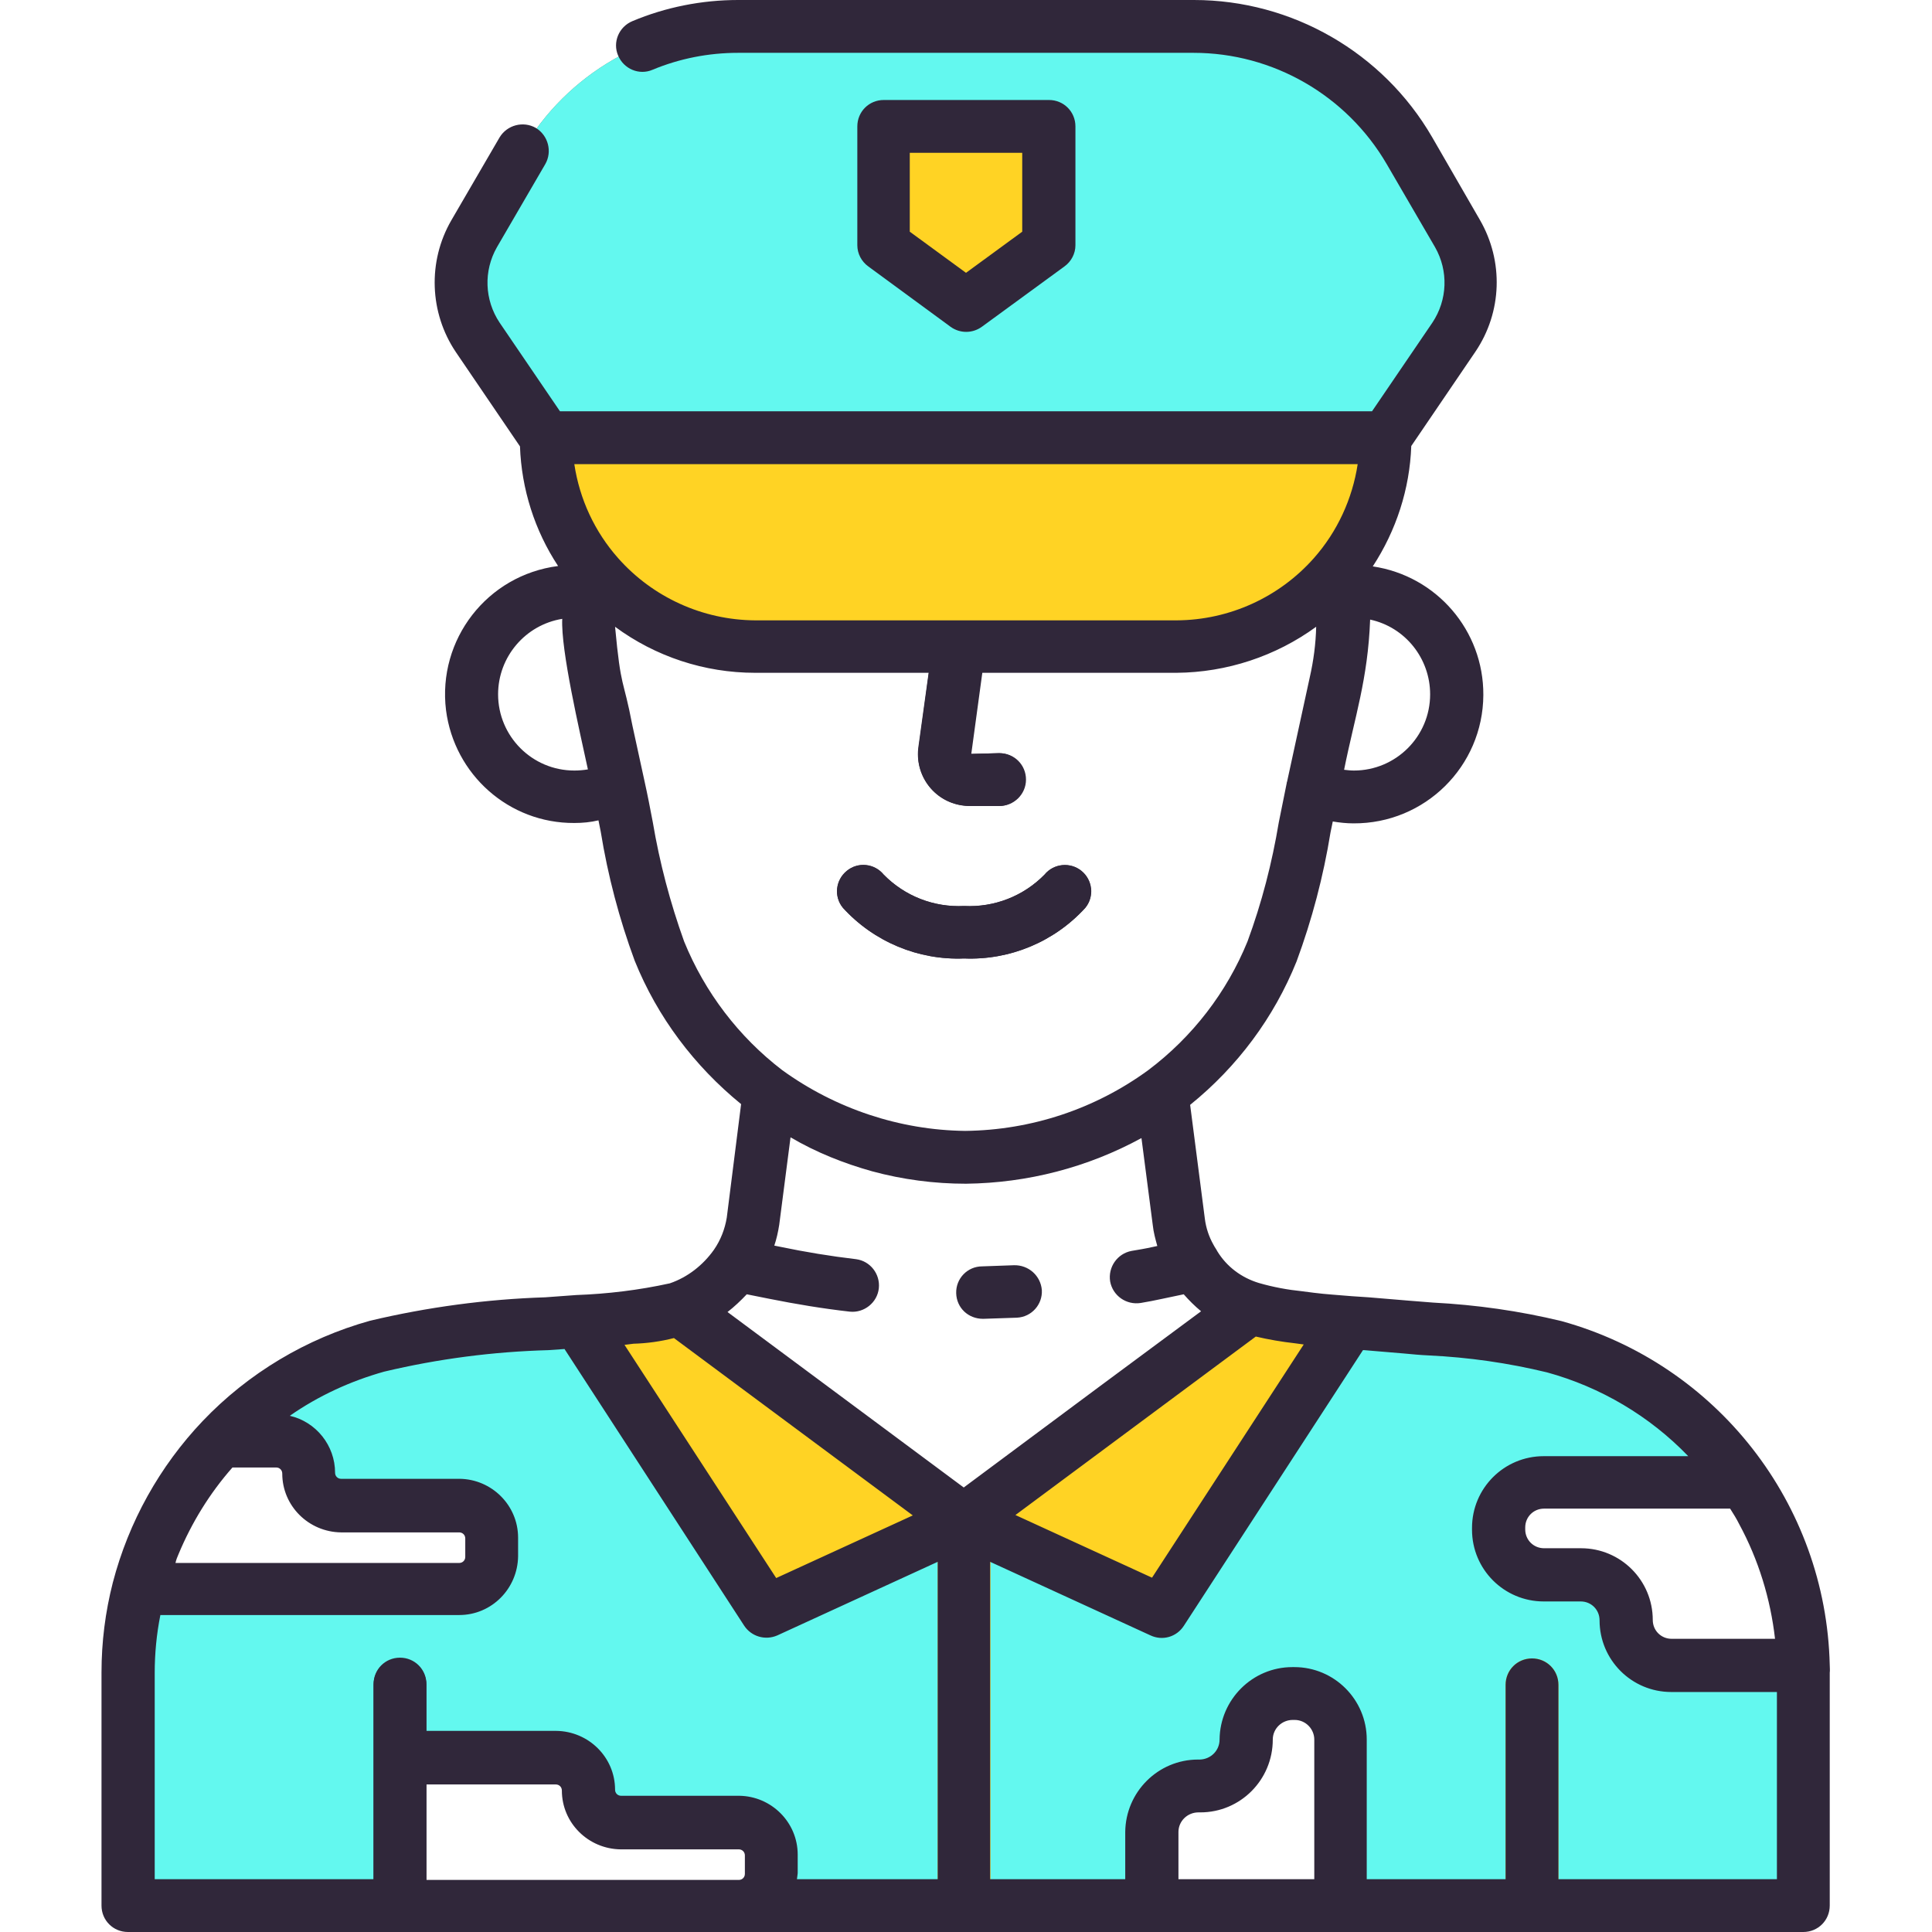 <?xml version="1.0" encoding="UTF-8"?> <!-- Generator: Adobe Illustrator 24.2.0, SVG Export Plug-In . SVG Version: 6.00 Build 0) --> <svg xmlns="http://www.w3.org/2000/svg" xmlns:xlink="http://www.w3.org/1999/xlink" id="Слой_1" x="0px" y="0px" viewBox="0 0 512 512" style="enable-background:new 0 0 512 512;" xml:space="preserve"> <style type="text/css"> .st0{fill:#63F8EF;} .st1{fill:#FFD324;} .st2{fill:#30273A;} .st3{fill:#5E8569;} </style> <g> <g> <g> <path class="st0" d="M44.3,401.7c0.2-0.4,0.5-0.9,0.7-1.3C44.7,400.9,44.5,401.3,44.3,401.7z"></path> <path class="st0" d="M42.9,404.5c0.1-0.3,0.3-0.5,0.4-0.8C43.1,404,43,404.2,42.9,404.5z"></path> <path class="st0" d="M412,356.9c-12.8-2.9-25.9-4.7-39-5.2c-5-0.4-10.1-0.8-15.2-1.2L307.9,427l-45.4-20.8l-7-3.2l-7,3.2 L203.1,427l-49.8-76.7c-17.9,1.3-36,1.8-53.2,6.6c-23.6,6.5-42.9,22.1-54.4,42.3c3.6-6.3,7.9-12.1,12.9-17.4h14.7l0,0 c4.7,0,8.6,3.8,8.6,8.6c0,4.7,3.8,8.6,8.6,8.6h31.3l0,0c4.7,0,8.6,3.8,8.6,8.6v4.9c0,4.7-3.8,8.6-8.6,8.6h-85 c-1.8,7.2-2.8,14.7-2.8,22.3V505h72v-39.1h41.3c4.7,0,8.6,3.8,8.6,8.6c0,4.7,3.8,8.6,8.6,8.6l0,0h31.3c4.7,0,8.6,3.8,8.6,8.6v4.9 c0,4.7-3.8,8.6-8.6,8.6h109.5v-19.5c0-6.8,5.5-12.2,12.3-12.2h0.5c6.8,0,12.2-5.5,12.2-12.3s5.5-12.2,12.3-12.2h0.5 c6.8,0,12.2,5.5,12.2,12.2v44H478v-61.7C478,402.9,451,367.5,412,356.9z M443,441.3c-6.6,0-12-5.4-12-12s-5.4-12-12-12h-9.8 c-6.6,0-12-5.4-12-12v-0.5c0-6.6,5.4-12,12-12h53.1c9.8,14.3,15.2,31.2,15.6,48.5H443z"></path> </g> <path class="st1" d="M357.7,350.4c-3.5-0.3-7-0.6-10.5-0.9c-5.3-0.5-10.6-1.5-15.8-2.9L255.5,403l52.4,24L357.7,350.4z"></path> <g> <path class="st1" d="M255.5,403l-75.6-56.1c-4,1.4-8.2,2.1-12.5,2.2c-4.7,0.5-9.4,0.9-14.2,1.3l49.8,76.7L255.5,403z"></path> <path class="st1" d="M262.5,403v102h-14V403c0-3.9,3.1-7,7-7S262.5,399.1,262.5,403L262.5,403z"></path> <path class="st1" d="M413,446.5V505h-14v-58.5c0-3.9,3.1-7,7-7S413,442.6,413,446.5z"></path> </g> <path class="st2" d="M113,446.5V505H99v-58.5c0-3.9,3.1-7,7-7S113,442.6,113,446.5z"></path> <path class="st2" d="M264.8,213.6H257c-7.6,0-13.7-6.1-13.7-13.7c0-0.7,0.1-1.4,0.2-2.1l3.4-24.9c0.5-3.8,4-6.5,7.9-6 c3.8,0.5,6.5,4,6,7.9l0,0l-3.4,25l7.5-0.2c3.9,0,7,3.1,7,7S268.7,213.6,264.8,213.6z"></path> <path class="st2" d="M255.5,254c-12.1,0.5-23.9-4.4-32.1-13.4c-2.5-3-2-7.4,1-9.8c3-2.5,7.4-2,9.8,1c5.6,5.7,13.3,8.7,21.3,8.3 c8,0.4,15.7-2.6,21.3-8.3c2.5-3,6.9-3.4,9.8-1s3.4,6.9,1,9.8C279.4,249.6,267.6,254.5,255.5,254L255.5,254z"></path> <path class="st1" d="M311.9,171.3H200.1c-30.6,0-55.3-24.8-55.3-55.3l0,0h222.6C367.3,146.6,342.5,171.3,311.9,171.3L311.9,171.3z "></path> <path class="st3" d="M385.4,89.4L367.3,116H144.7l-18.1-26.6c-5.6-8.2-6-18.9-1-27.5l12.8-22c11.8-20.4,33.7-33,57.2-33h120.7 c23.6,0,45.4,12.6,57.2,33l12.8,22C391.3,70.5,391,81.2,385.4,89.4L385.4,89.4z"></path> <path class="st0" d="M385.4,89.4L367.3,116H144.7l-18.1-26.6c-5.6-8.2-6-18.9-1-27.5l12.8-22c11.8-20.4,33.7-33,57.2-33h120.7 c23.6,0,45.4,12.6,57.2,33l12.8,22C391.3,70.5,391,81.2,385.4,89.4L385.4,89.4z"></path> <path class="st1" d="M277.9,65L256,81l-21.9-16V33.5h43.8V65z"></path> </g> <g> <path class="st2" d="M484.9,441.2c-1-42.7-29.9-79.7-71.1-91.1c-11.2-2.7-22.5-4.3-34-4.9c-2.1-0.2-4.2-0.3-6.3-0.5 c-3.6-0.3-7.2-0.6-10.8-0.9l-4.5-0.3l0,0c-3.4-0.3-6.9-0.5-10-0.9l-3.1-0.4c-3.9-0.4-7.7-1.1-11.5-2.2c-4.6-1.4-8.5-4.3-11-8.4 c-0.3-0.6-0.7-1.1-1-1.7c-1.2-2.1-2-4.5-2.3-6.9l-3.9-30.2c12.5-10.1,22.2-23.1,28.2-38c4.1-11.1,7.1-22.5,9-34.2 c0.2-1,0.4-1.9,0.6-2.9c1.8,0.3,3.6,0.5,5.5,0.5c18.9,0.1,34.3-15.1,34.4-34c0.1-17.1-12.4-31.6-29.3-34.1 c6.2-9.5,9.8-20.5,10.2-31.9l17-25c7.1-10.5,7.5-24,1.2-34.9l-12.7-22C366.5,13.9,342.4,0,316.4,0H195.6c-9.6,0-19.2,1.9-28,5.6 c-3.6,1.5-5.3,5.6-3.8,9.1c1.5,3.6,5.6,5.3,9.1,3.8c7.2-3,14.9-4.5,22.7-4.5h120.7c21.1,0,40.6,11.3,51.2,29.5l12.8,22 c3.6,6.3,3.3,14-0.7,20l-16,23.5H148.4l-16-23.5c-4-6-4.3-13.7-0.7-20l12.8-22c1.9-3.3,0.8-7.6-2.5-9.6c-3.3-1.9-7.6-0.8-9.6,2.5 l-12.8,22c-6.3,10.9-5.8,24.5,1.2,34.9l17,25c0.4,11.3,3.9,22.3,10.1,31.7c-18.8,2.4-32,19.5-29.7,38.2c2.2,17.1,16.7,30,34,29.9 c2.2,0,4.3-0.2,6.4-0.7c0.2,1,0.4,2,0.6,3c1.9,11.7,4.9,23.1,9,34.2c6,14.9,15.8,27.9,28.2,38l-3.8,30.1c-0.5,3-1.6,5.9-3.4,8.5 c-2.9,4.1-7,7.3-11.7,8.9c-8.2,1.8-16.5,2.8-24.8,3.1c-2.7,0.2-5.5,0.4-8.2,0.6c-15.6,0.5-31.2,2.6-46.4,6.2 c-16.9,4.7-32.3,13.9-44.4,26.6c-11.4,12-19.6,26.7-23.8,42.8c-2,7.8-3,15.8-3,23.8V505c0,3.9,3.1,7,7,7l0,0h444c3.9,0,7-3.1,7-7 l0,0v-61.7C485,442.6,484.9,441.9,484.9,441.2z M460.9,403.9c5.1,9.4,8.3,19.8,9.5,30.4H443c-2.8,0-5-2.2-5-5c0-10.5-8.5-19-19-19 h-9.8c-2.8,0-5-2.2-5-5v-0.5c0-2.8,2.2-5,5-5h49.3C459.4,401.2,460.2,402.5,460.9,403.9L460.9,403.9z M345.5,356.3l-40.2,61.8 l-36.2-16.6l63.7-47.3c3.4,0.8,6.9,1.4,10.5,1.8L345.5,356.3z M379,184c0,11.2-9.1,20.2-20.2,20.2c-0.9,0-1.7-0.1-2.6-0.2 c2.8-14,6.3-23.9,6.9-39.8C372.4,166.2,379,174.5,379,184L379,184z M359.8,123c-1.4,9.2-5.4,17.9-11.6,24.9 c-9.2,10.4-22.4,16.4-36.3,16.5H200.1c-13.9-0.1-27.1-6.1-36.3-16.5c-6.2-7-10.2-15.6-11.6-24.9L359.8,123z M152.2,204.2 c-11.2,0-20.2-9.1-20.2-20.2c0-9.9,7.2-18.4,17-20c-0.4,8.3,4.6,29.7,6.8,39.9C154.6,204.1,153.4,204.2,152.2,204.2L152.2,204.2z M181.3,249.5c-3.7-10.3-6.5-20.9-8.3-31.6c-0.7-3.7-1.4-7.3-2.2-10.9l-3.2-14.7c-2.5-13.1-3-9.1-4.6-26.2 c10.7,7.9,23.7,12.2,37.1,12.2h46l-2.7,19.5c-1.1,7.5,4,14.5,11.5,15.6c0.7,0.1,1.4,0.2,2,0.2h7.8c3.9,0,7-3.1,7-7s-3.1-7-7-7 l-7.5,0.2l2.9-21.5h51.7c13.3-0.1,26.3-4.4,37-12.2c-0.1,4.5-0.7,9-1.7,13.4l-6,27.6l-0.1,0.3v0.1c-0.7,3.4-1.4,6.9-2.1,10.4 c-1.8,10.8-4.5,21.3-8.3,31.6c-5.5,13.5-14.6,25.3-26.3,34.1c-14.1,10.3-31,15.9-48.5,16.1c-17.4-0.2-34.4-5.9-48.5-16.1 C195.8,274.8,186.8,263,181.3,249.5L181.3,249.5z M231.1,310.4c8.1,2.2,16.5,3.3,24.9,3.3c16.3-0.2,32.2-4.3,46.5-12.1l3,23.1 c0.2,1.9,0.7,3.7,1.2,5.5l-1.4,0.3c-1.8,0.4-3.6,0.7-5.4,1c-3.8,0.7-6.3,4.3-5.7,8.1c0.7,3.8,4.3,6.3,8.1,5.7 c1.9-0.3,3.8-0.7,5.7-1.1l5.7-1.2c1.4,1.6,2.9,3.1,4.6,4.5l-27,20l-35.9,26.7L234,378.3l-41.2-30.6c1.8-1.4,3.5-3,5.1-4.7l6,1.2 c7,1.4,14.2,2.6,21.3,3.4c3.8,0.4,7.3-2.4,7.7-6.2c0.4-3.8-2.3-7.2-6-7.7c-6.8-0.8-13.5-1.9-20.2-3.3l-1.5-0.3 c0.6-1.8,1-3.6,1.3-5.5l3-23.2C216.3,305.4,223.6,308.3,231.1,310.4z M167.9,356.1c3.6-0.1,7.2-0.6,10.7-1.5l17.5,13l45.8,34 l-36.2,16.6l-40.2-61.8L167.9,356.1z M47.3,411.9c3.5-8.4,8.3-16.2,14.3-23h11.6c0.9,0,1.6,0.7,1.6,1.6c0,8.6,7,15.5,15.6,15.6 h31.3c0.9,0,1.6,0.7,1.6,1.6l0,0v4.9c0,0.9-0.7,1.6-1.6,1.6l0,0H46.5C46.7,413.3,47,412.6,47.3,411.9L47.3,411.9z M41,443.3 c0-5.1,0.5-10.3,1.5-15.3h79.2c8.6,0,15.5-7,15.6-15.6v-4.9c0-8.6-7-15.5-15.5-15.6H90.4c-0.9,0-1.6-0.7-1.6-1.6l0,0 c0-7.2-5-13.5-12-15.1c7.6-5.3,16.1-9.2,25-11.7c14.3-3.4,28.9-5.3,43.6-5.7l4.2-0.3l47.6,73.3c1.9,2.9,5.6,4,8.8,2.6l42.5-19.5 V498h-37.3c0.1-0.5,0.1-1,0.2-1.6v-4.9c0-8.6-7-15.5-15.5-15.6h-31.3c-0.9,0-1.6-0.7-1.6-1.6c0-8.6-7-15.5-15.6-15.6H113v-12.4 c0-3.9-3.1-7-7-7s-7,3.1-7,7V498H41V443.3z M113,498v-25.1h34.3c0.9,0,1.6,0.7,1.6,1.6c0,8.6,7,15.5,15.6,15.6h31.3 c0.9,0,1.6,0.7,1.6,1.6v4.9c0,0.9-0.7,1.6-1.6,1.6H113V498z M312.3,498v-12.5c0-2.9,2.4-5.2,5.3-5.2h0.5 c10.6,0,19.2-8.6,19.2-19.3c0-2.9,2.4-5.2,5.3-5.2h0.5c2.9,0,5.2,2.4,5.2,5.2v37H312.3z M413,498v-51.5c0-3.9-3.1-7-7-7 s-7,3.1-7,7l0,0V498h-36.8v-37c0-10.6-8.6-19.2-19.2-19.2h-0.5c-10.6,0-19.2,8.6-19.3,19.2c0,2.9-2.3,5.2-5.2,5.3h-0.5 c-10.6,0-19.2,8.6-19.3,19.2V498h-35.8v-84.1l42.5,19.5c3.2,1.5,6.9,0.4,8.8-2.5l47.5-73.1h0.3c3.6,0.3,7.2,0.6,10.7,0.9 c2.1,0.2,4.2,0.4,6.4,0.5c10.6,0.5,21.1,2,31.4,4.5c14.2,3.9,27.2,11.6,37.4,22.2h-38.3c-10.5,0-19,8.5-19,19v0.5 c0,10.5,8.5,19,19,19h9.8c2.8,0,5,2.2,5,5c0,10.5,8.5,19,19,19h28V498H413z"></path> <path class="st2" d="M260.5,349.5h0.1c3-0.1,5.9-0.2,8.9-0.3c3.9-0.2,6.8-3.5,6.6-7.3l0,0c-0.3-3.8-3.5-6.7-7.4-6.6 c-2.8,0.1-5.6,0.2-8.4,0.3c-3.9,0-7,3.2-6.9,7.1S256.6,349.5,260.5,349.5L260.5,349.5z"></path> <path class="st2" d="M255.5,254c12.1,0.5,23.9-4.4,32.1-13.4c2.5-3,2-7.4-1-9.8s-7.4-2-9.8,1c-5.6,5.7-13.3,8.7-21.3,8.3 c-8,0.4-15.7-2.6-21.3-8.3c-2.5-3-6.9-3.4-9.8-1c-3,2.5-3.4,6.9-1,9.8C231.6,249.6,243.4,254.5,255.5,254L255.5,254z"></path> <path class="st2" d="M251.9,86.6c2.5,1.8,5.8,1.8,8.3,0l21.9-16c1.8-1.3,2.9-3.4,2.9-5.6V33.5c0-3.9-3.1-7-7-7h-43.8 c-3.9,0-7,3.1-7,7l0,0V65c0,2.2,1.1,4.3,2.9,5.6L251.9,86.6z M241.1,40.5h29.8v20.9L256,72.3l-14.9-10.9V40.5z"></path> </g> </g> </svg> 
